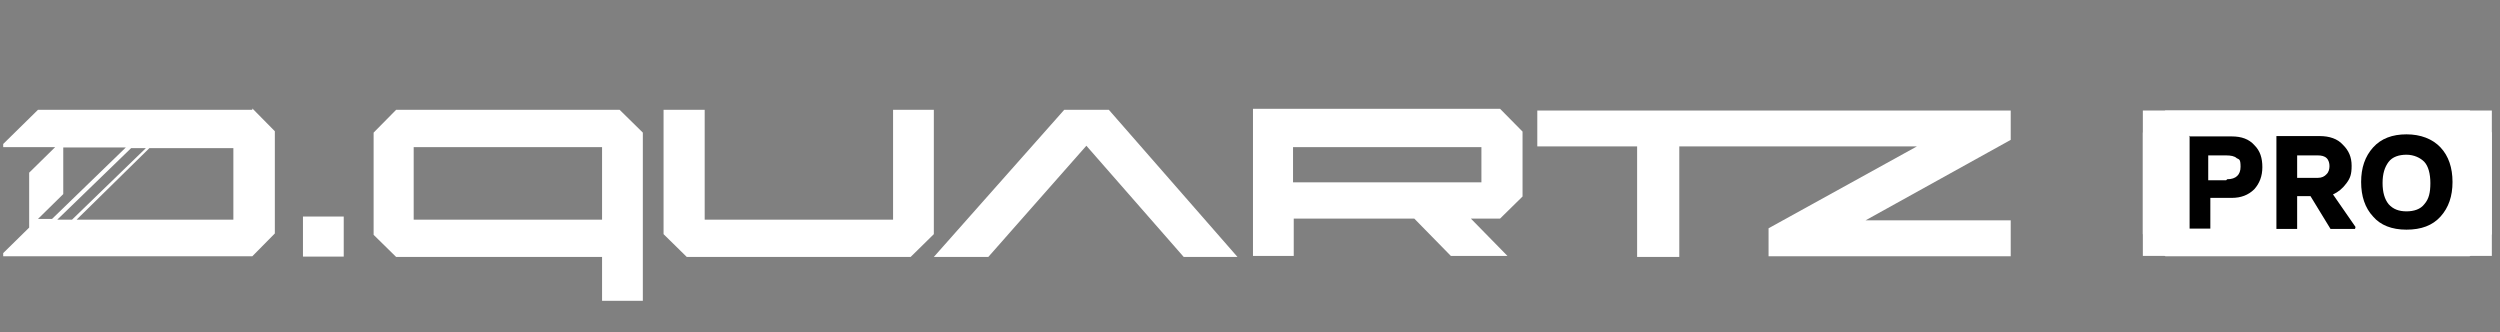 <svg xmlns="http://www.w3.org/2000/svg" width="391" height="52" viewBox="0 0 391 52" fill="none"><rect x="0" y="0" width="391" height="52" fill="#808080" stroke="none"/><g clip-path="url(#clip0_470_4477)"><path d="M142.424 40.185H107.409L103.781 36.62V17.176H110.213V34.352H139.676V17.176H146.052V36.62L142.424 40.185Z" fill="white"></path><path d="M238.126 30.895V20.579L234.608 17.014H195.965V40.023H202.341V34.19H221.195L226.912 40.023H235.762L230.045 34.19H234.608L238.126 30.733V30.841V30.895ZM231.694 28.518H202.231V23.009H231.694V28.518Z" fill="white"></path><path d="M166.444 17.176L146.051 40.185H154.571L169.907 22.793L185.133 40.185H193.543L173.425 17.176H166.444Z" fill="white"></path><path d="M96.966 17.176H61.952L58.434 20.741V36.728L61.952 40.185H94.163V47.045H100.539V20.741L96.911 17.176H96.966ZM94.163 34.352H64.7V23.009H94.163V34.352Z" fill="white"></path><path d="M291.774 34.46L314.476 21.875V17.284H240.434V22.901H256.045V40.185H262.641V22.901H299.799L276.603 35.702V40.077H314.476V34.46H291.774Z" fill="white"></path><path d="M53.759 33.866H47.383V40.131H53.759V33.866Z" fill="white"></path><path d="M39.467 17.176H5.937L0 23.009H8.63L4.562 27.006V35.594L0 40.077H39.467L42.985 36.512V20.525L39.467 16.96V17.176ZM5.827 34.352L9.894 30.355V23.063H19.679L8.135 34.244H5.717L5.827 34.352ZM8.96 34.352L20.503 23.171H22.812L11.268 34.352H8.96ZM36.554 34.352H11.983L23.361 23.171H36.499V34.352H36.554Z" fill="white"></path><path d="M389.724 20.741V36.62L386.261 40.077H338.659L335.141 36.62V20.741L338.659 17.284H386.261L389.724 20.741Z" fill="white"></path><path d="M389.724 17.284H335.141V40.023H389.724V17.284Z" fill="white"></path><path d="M342.289 21.335H349.05C350.589 21.335 351.744 21.767 352.568 22.685C353.503 23.603 353.832 24.738 353.832 26.142C353.832 27.546 353.393 28.68 352.568 29.599C351.634 30.517 350.479 30.949 349.05 30.949H345.697V35.756H342.454V21.227L342.344 21.335H342.289ZM348.336 28.032C349.71 28.032 350.424 27.33 350.424 26.088C350.424 24.846 350.205 24.954 349.82 24.738C349.49 24.413 348.885 24.305 348.171 24.305H345.367V28.194H348.171L348.281 28.086L348.336 28.032Z" fill="black"></path><path d="M368.344 35.594V35.81H364.496L361.363 30.679H359.274V35.81H356.031V21.281H362.792C364.331 21.281 365.596 21.713 366.42 22.631C367.355 23.549 367.794 24.576 367.794 25.926C367.794 27.276 367.575 27.87 366.97 28.68C366.365 29.491 365.706 30.031 364.881 30.409L368.509 35.648L368.399 35.54L368.344 35.594ZM359.274 27.816H362.518C363.122 27.816 363.562 27.6 363.892 27.222C364.222 26.898 364.331 26.412 364.331 25.98C364.331 25.548 364.222 25.062 363.892 24.738C363.562 24.413 363.067 24.305 362.518 24.305H359.274V27.87V27.816Z" fill="black"></path><path d="M371.15 33.866C369.886 32.515 369.281 30.679 369.281 28.464C369.281 26.25 369.886 24.468 371.15 23.063C372.414 21.659 374.173 21.011 376.372 21.011C378.571 21.011 380.44 21.713 381.704 23.063C382.968 24.413 383.573 26.25 383.573 28.464C383.573 30.679 382.968 32.461 381.704 33.866C380.44 35.27 378.681 35.918 376.372 35.918C374.064 35.918 372.305 35.216 371.15 33.866ZM379.176 31.921C379.89 31.111 380.11 30.085 380.11 28.627C380.11 27.168 379.78 25.98 379.176 25.332C378.571 24.684 377.527 24.198 376.372 24.198C375.218 24.198 374.173 24.521 373.569 25.332C372.964 26.142 372.634 27.168 372.634 28.627C372.634 30.085 372.964 31.165 373.569 31.921C374.283 32.731 375.218 33.056 376.372 33.056C377.527 33.056 378.571 32.731 379.176 31.921Z" fill="black"></path></g><defs><clipPath id="clip0_470_4477"><rect width="390" height="52" fill="white" transform="translate(0.5)"></rect></clipPath></defs></svg>